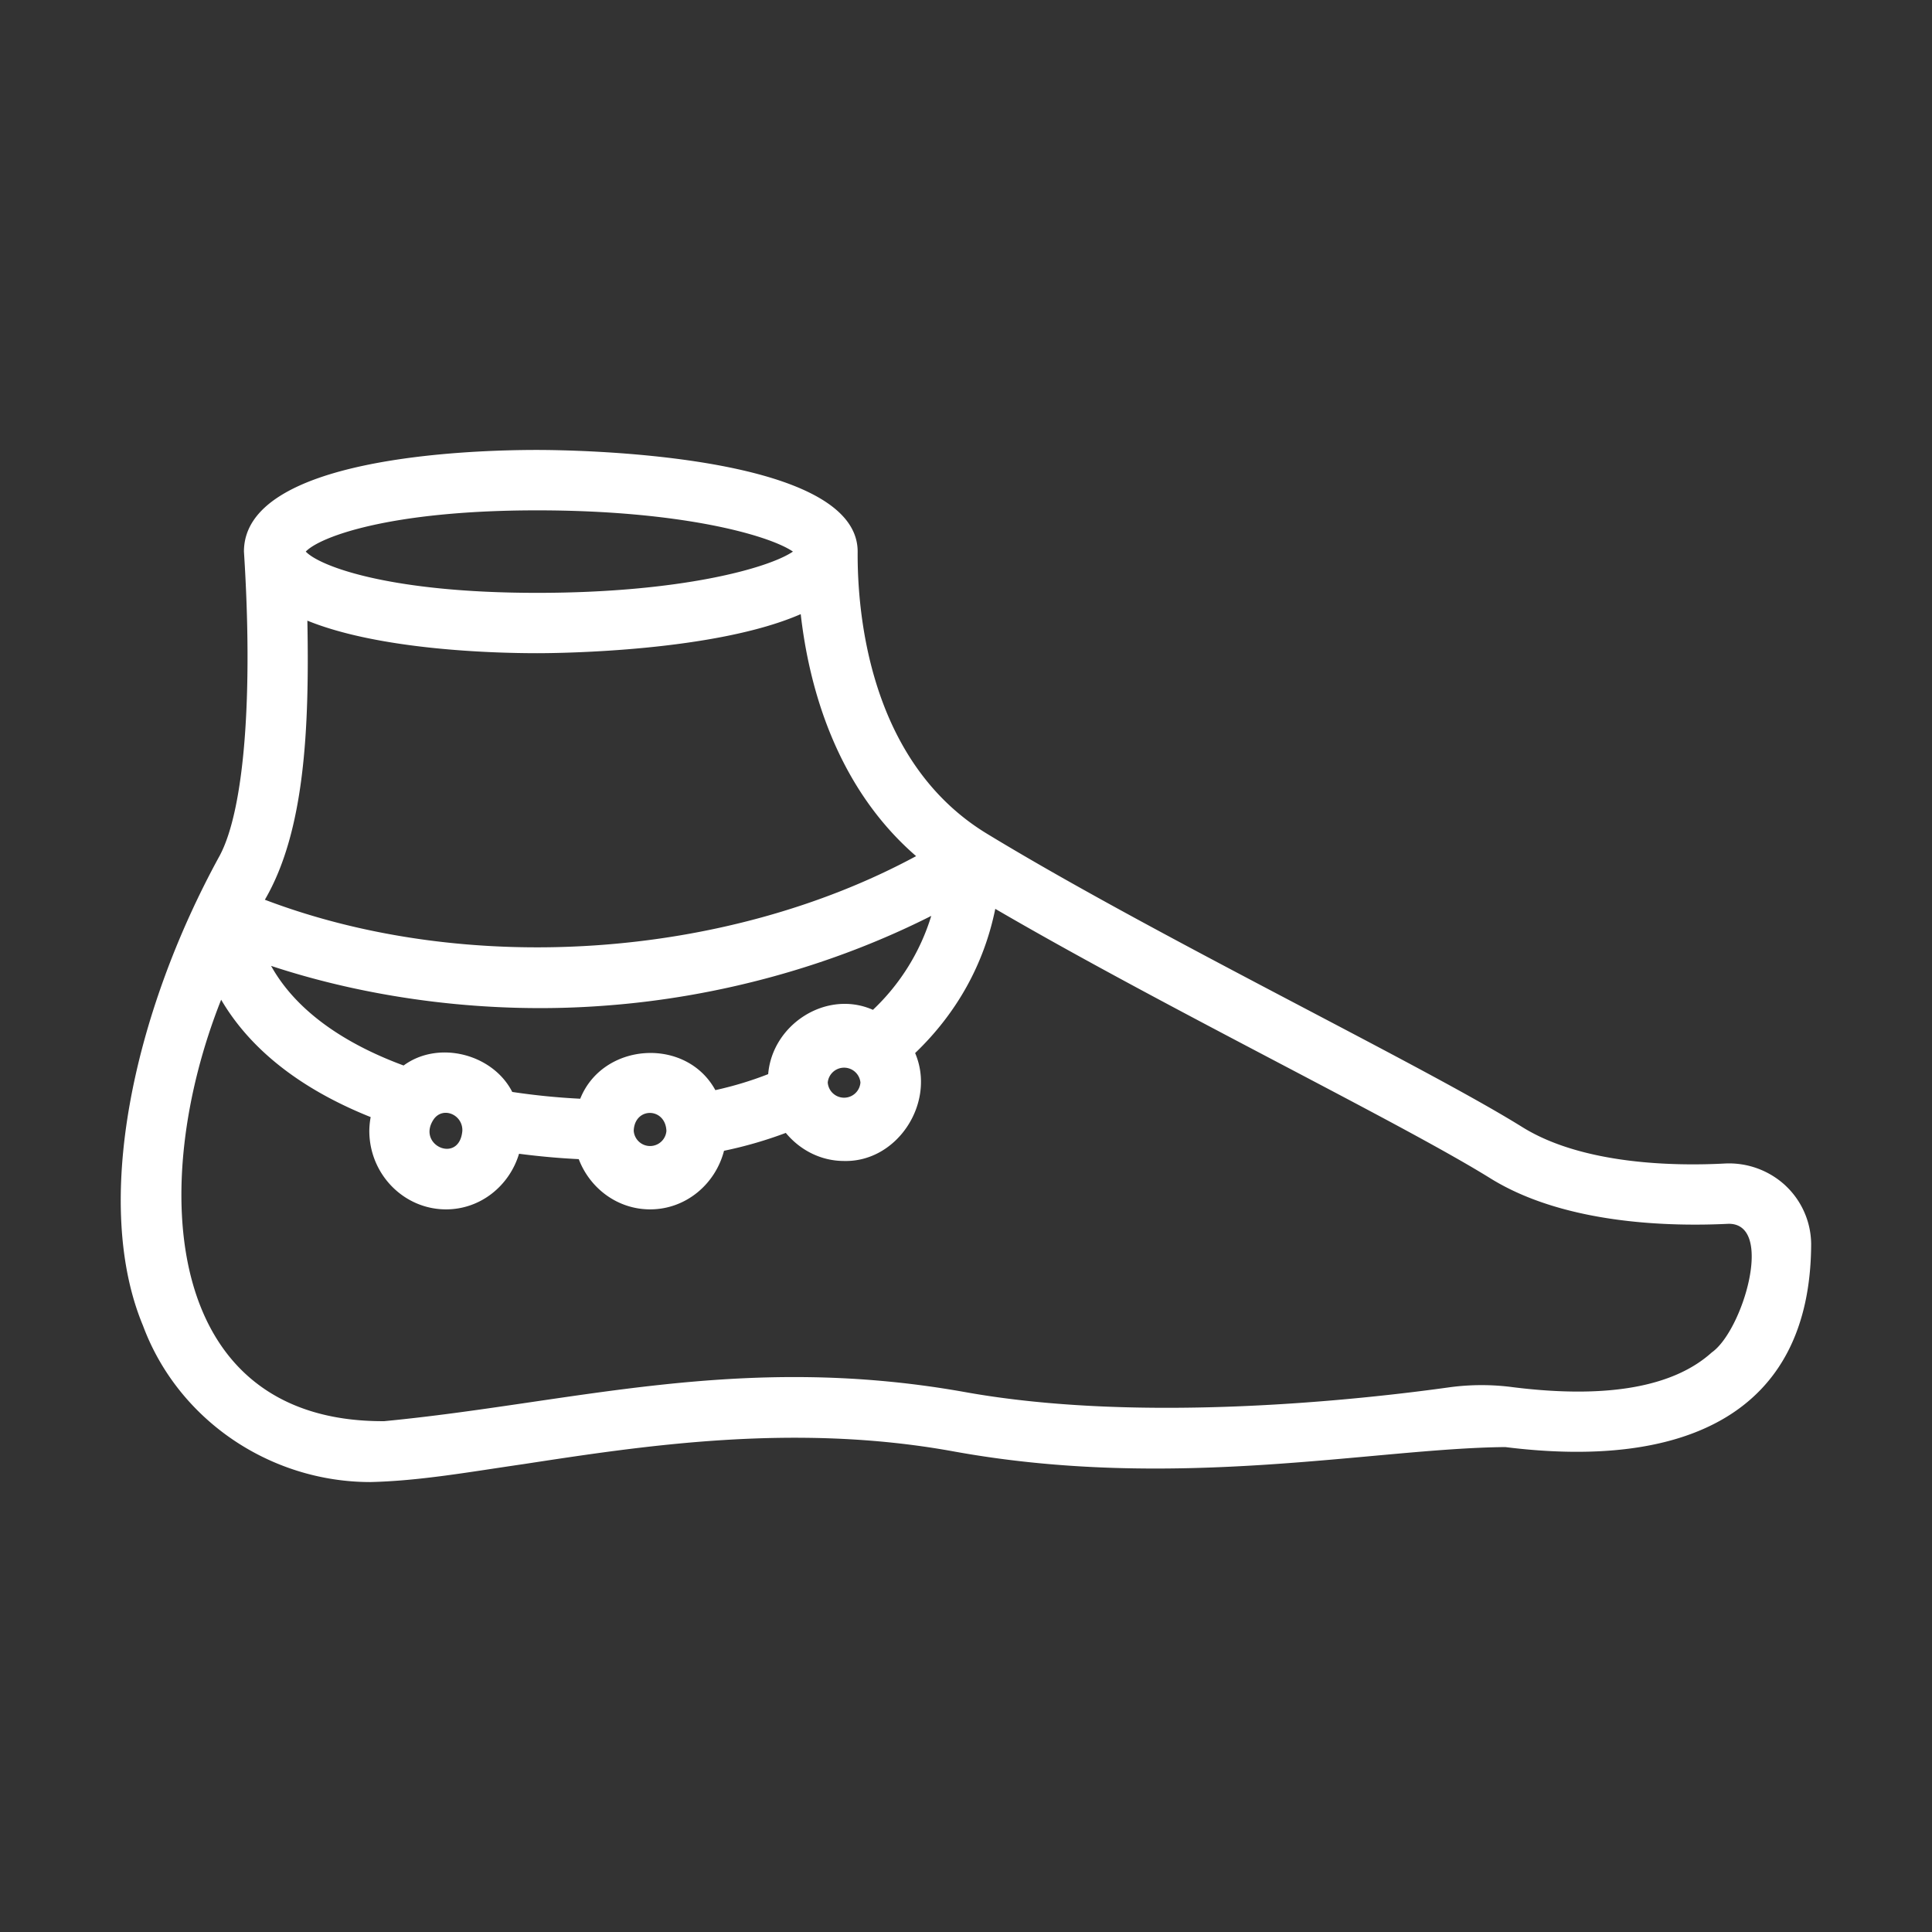 <svg xmlns="http://www.w3.org/2000/svg" version="1.1" xmlns:xlink="http://www.w3.org/1999/xlink" width="512" height="512" x="0" y="0" viewBox="0 0 64 64" style="enable-background:new 0 0 512 512" xml:space="preserve" class=""><rect x="0" y="0" width="64" height="64" fill="#333333" stroke="none"/><g><path d="M59.143 39.27a2.751 2.751 0 0 0-1.987-.728c-1.642.089-4.69.046-6.702-1.19-1.524-.95-4.122-2.315-7.13-3.896-3.552-1.866-7.576-3.981-10.633-5.84-3.903-2.374-4.294-7.321-4.28-9.338.012-3.28-9.529-3.372-10.616-3.373-2.278 0-9.714.243-9.714 3.366.306 4.757.015 8.523-.797 10.062-2.9 5.282-4.223 11.564-2.547 15.582 1.157 3.115 4.203 5.18 7.536 5.18 1.635-.04 3.212-.324 5.074-.595 3.995-.611 8.965-1.374 14.21-.426 7.378 1.347 13.923-.096 18.307-.138 5.88.736 10.114-1.051 10.133-6.728a2.683 2.683 0 0 0-.854-1.937zM27.42 35.86a.544.544 0 0 1 1.083 0 .543.543 0 0 1-1.083 0zm1.497-2.408c-1.53-.677-3.332.47-3.47 2.13-.564.221-1.147.397-1.75.53-.971-1.775-3.729-1.588-4.476.285a22.693 22.693 0 0 1-2.252-.225c-.64-1.257-2.442-1.727-3.599-.876-1.663-.614-3.464-1.636-4.39-3.3 3.437 1.135 7.348 1.603 11.067 1.317 3.79-.28 7.548-1.328 10.802-2.973a7.153 7.153 0 0 1-1.932 3.112zm-6.841 4.01a.543.543 0 0 1-1.083-.002c.027-.798 1.05-.783 1.083.002zm-7.71-.382c.307-.44.968-.157.95.38-.098 1.113-1.53.48-.95-.38zm15.982-8.72c-6.324 3.415-14.877 3.991-21.574 1.445 1.324-2.268 1.476-5.677 1.408-9.245 2.377.966 6.11 1.078 7.612 1.078.78 0 5.898-.056 8.731-1.294.274 2.415 1.17 5.719 3.823 8.017zM17.795 16.906c4.775 0 7.68.824 8.472 1.366-.792.542-3.697 1.367-8.472 1.367-4.896 0-7.208-.883-7.666-1.367.458-.483 2.77-1.366 7.666-1.366zM56.706 44.8c-1.275 1.153-3.494 1.539-6.585 1.153a7.895 7.895 0 0 0-2.092.001c-2.878.402-10.204 1.225-16.115.151-7.428-1.314-12.961.376-19.187.973-7.35.038-7.838-7.825-5.401-13.961.962 1.643 2.63 2.959 4.953 3.888a2.64 2.64 0 0 0-.045.455c0 1.435 1.141 2.602 2.542 2.602 1.142 0 2.098-.78 2.418-1.842.662.086 1.32.146 1.978.178.37.97 1.287 1.664 2.364 1.664 1.177 0 2.16-.828 2.448-1.941a13.822 13.822 0 0 0 2.047-.592c.467.564 1.155.93 1.932.93 1.77.043 3.05-1.943 2.352-3.575 1.387-1.33 2.283-2.952 2.655-4.777 2.886 1.683 6.332 3.495 9.424 5.12 2.973 1.563 5.542 2.913 7.008 3.826 2.478 1.52 5.985 1.579 7.857 1.487 1.535-.017.465 3.549-.553 4.26z" fill="#ffffff" opacity="1" data-original="#000000"></path></g></svg>